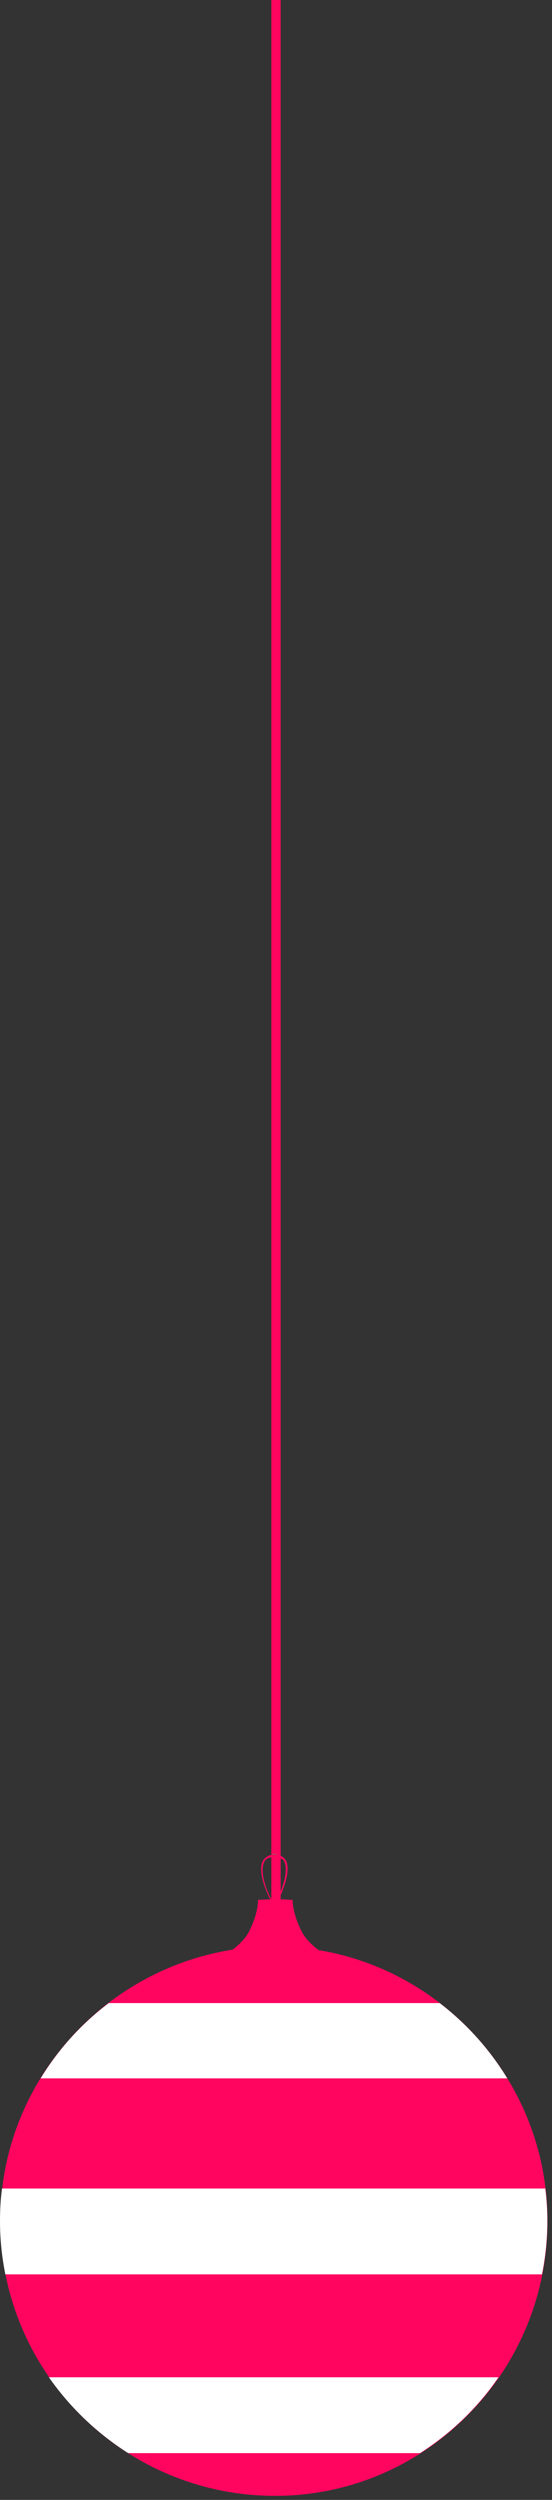 <?xml version="1.0" encoding="UTF-8"?> <svg xmlns="http://www.w3.org/2000/svg" width="59" height="267" viewBox="0 0 59 267" fill="none"><rect x="0" y="0" width="59" height="267" fill="#333333" stroke="none"/> <line x1="29.5" y1="212" x2="29.5" y2="-2.18557e-08" stroke="#FF055F"></line> <path d="M29.559 198H29.096V198.34H29.559V198Z" fill="#816C4F"></path> <path d="M24.845 208.25C25.262 207.956 26.143 207.23 26.622 206.317C27.195 205.158 27.581 203.952 27.581 202.932H29.421H31.276C31.276 203.937 31.662 205.158 32.25 206.317C32.714 207.245 33.657 207.987 34.043 208.296C47.849 210.554 58.517 222.72 58.517 237.206C58.517 253.455 45.406 266.565 29.421 266.565C13.25 266.565 0.031 253.439 0.031 237.206C0.016 222.643 10.791 210.461 24.845 208.25Z" fill="#FF055F"></path> <path d="M53.291 253.903C48.035 261.556 39.269 266.565 29.405 266.565C19.418 266.565 10.575 261.556 5.241 253.903H53.291Z" fill="#FF055F"></path> <path d="M44.896 262.004H13.698C10.374 259.886 7.483 257.134 5.226 253.903H53.275C51.08 257.134 48.204 259.886 44.896 262.004Z" fill="white"></path> <path d="M4.329 221.963C8.766 214.79 16.187 209.595 24.845 208.235C25.262 207.941 26.143 207.214 26.622 206.302C27.195 205.143 27.581 203.937 27.581 202.916H31.276C31.276 203.921 31.662 205.143 32.25 206.302C32.714 207.23 33.657 207.972 34.043 208.281C42.546 209.672 49.859 214.836 54.218 221.963H4.329Z" fill="#FF055F"></path> <path d="M11.626 213.939H46.999C49.859 216.135 52.317 218.855 54.219 221.978H4.345C6.246 218.855 8.72 216.135 11.626 213.939Z" fill="white"></path> <path d="M31.276 202.932C31.276 203.04 30.735 203.117 29.483 203.117C28.153 203.117 27.565 203.04 27.565 202.932C27.565 202.932 28.107 202.854 29.451 202.854C30.688 202.854 31.276 202.932 31.276 202.932Z" fill="#FF055F"></path> <path d="M29.049 202.932C28.508 202.02 27.658 199.793 28.292 198.773C28.415 198.495 28.817 198.34 29.42 198.34C29.76 198.34 30.116 198.526 30.301 198.665C30.642 199.206 30.781 200.288 29.637 202.932H29.76C30.765 200.814 30.966 199.345 30.502 198.603C30.301 198.34 29.884 198.062 29.42 198.062C28.74 198.062 28.415 198.356 28.137 198.665C27.472 199.793 28.462 202.097 28.925 202.932H29.049Z" fill="#FF055F"></path> <path d="M58.284 233.743C58.423 234.872 58.501 236.016 58.501 237.206C58.501 239.154 58.3 241.071 57.929 242.911H0.572C0.201 241.071 0 239.154 0 237.206C0 236.031 0.062 234.887 0.216 233.743H58.284Z" fill="white"></path> </svg> 